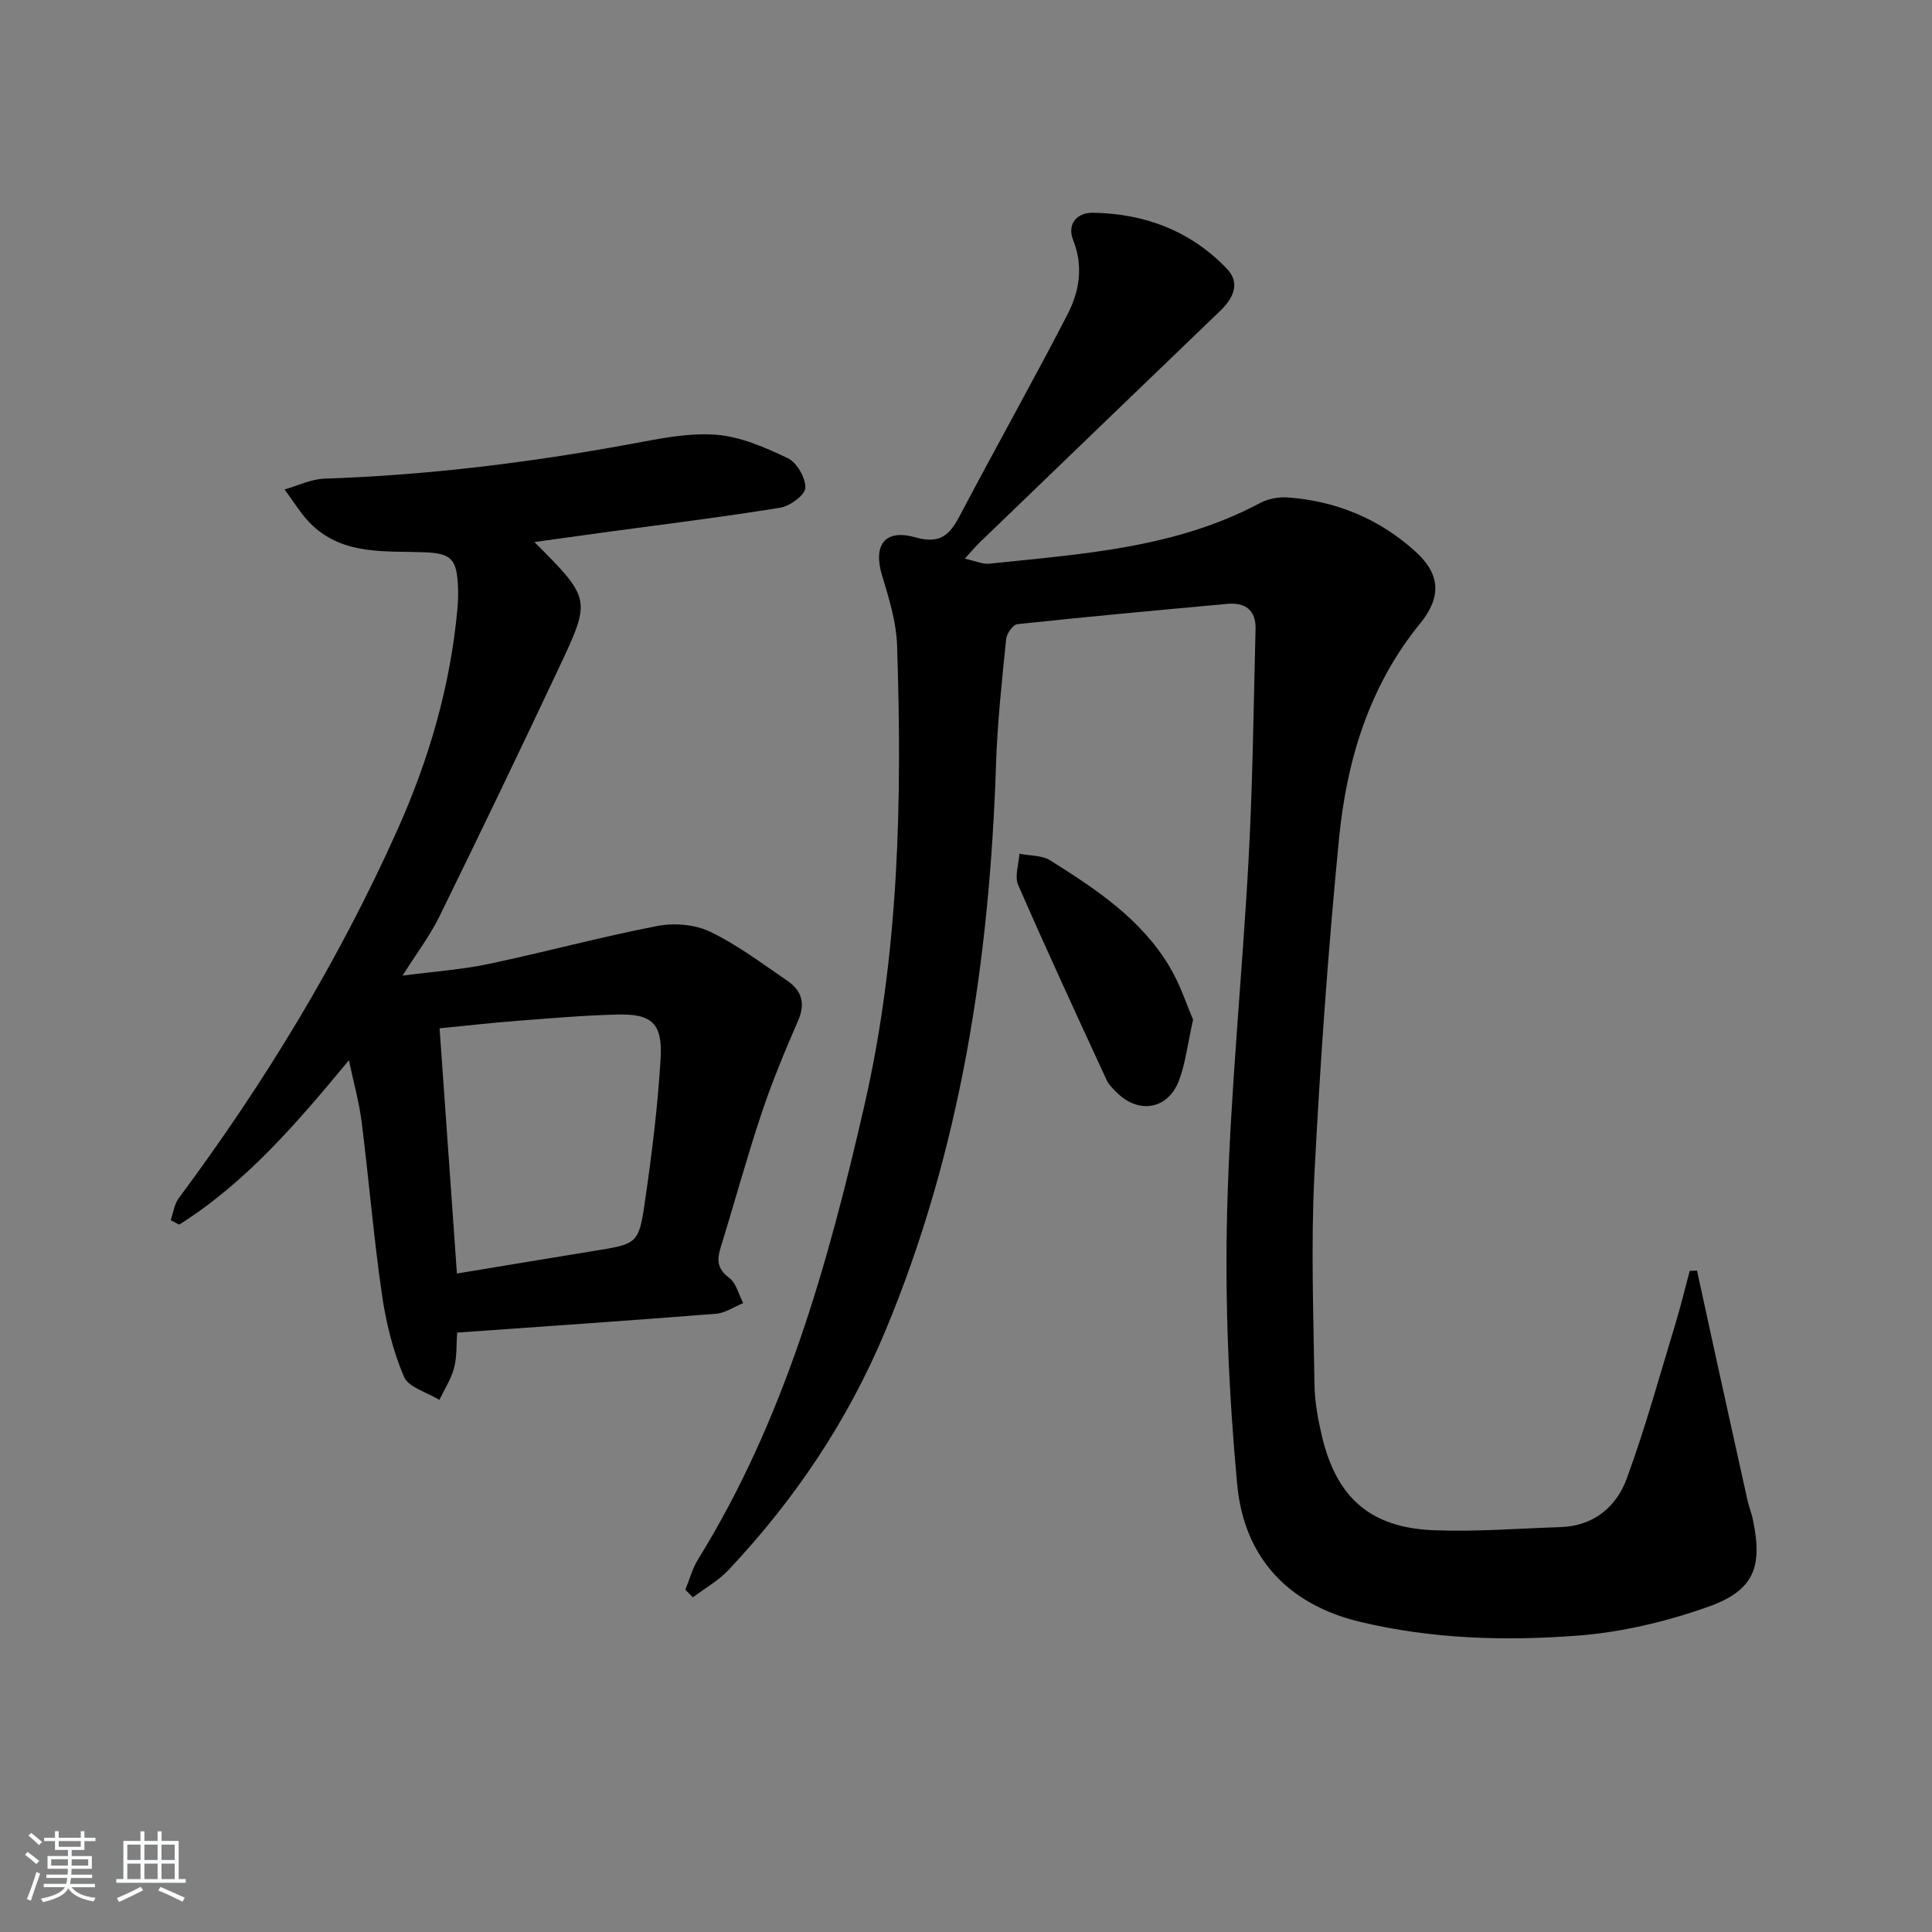 <svg enable-background="new 0 0 400 400" viewBox="0 0 400 400" xmlns="http://www.w3.org/2000/svg"><rect x="0" y="0" width="400" height="400" fill="#808080" stroke="none"/><path d="m5.17 384 .55-.58c.85.61 1.65 1.24 2.4 1.87l-.59.64c-.83-.73-1.62-1.38-2.36-1.93m1.22 9.53-.82-.34c.71-1.76 1.37-3.64 1.98-5.63.24.13.5.25.76.36-.6 1.67-1.24 3.54-1.92 5.61m-.5-13.5.57-.54c.56.44 1.31 1.06 2.26 1.87l-.65.64c-.67-.66-1.4-1.32-2.18-1.97m3.25.46h2.24v-1.36h.77v1.36h4.57v-1.36h.76v1.36h2.28v.69h-2.28v1.84h-2.64v1.26h4.18v2.64h-4.21c0 .45-.02.86-.05 1.21h4.32v.69h-4.38c-.04.34-.1.75-.19 1.22h5.15v.69h-4.82c.87 1.19 2.51 1.92 4.93 2.19-.17.31-.3.57-.37.76-2.77-.49-4.52-1.41-5.26-2.76-.56 1.26-2.3 2.23-5.24 2.9-.12-.24-.26-.48-.43-.72 2.73-.55 4.38-1.34 4.96-2.38h-4.38v-.69h4.65c.1-.38.17-.79.21-1.22h-4.32v-.69h4.4c.03-.34.05-.75.05-1.21h-4.2v-2.64h4.23v-1.26h-2.69v-1.84h-2.24zm1.46 4.46v1.29h3.45c.01-.4.02-.57.01-.53v-.32-.45h-3.46zm1.55-2.59h4.57v-1.19h-4.57zm6.11 2.59h-3.42v.77c-.01.19-.01.37-.02.53h3.44z" fill="#fafbfc"/><path d="m32.63 379.16h.82v1.98h3.54v7.89h1.46v.78h-14.37v-.78h1.46v-7.89h3.54v-1.98h.82v1.98h2.73zm-3.49 11.48.5.73c-1.61.82-3.28 1.63-5 2.42-.13-.27-.28-.55-.44-.82 1.75-.73 3.4-1.5 4.94-2.33m-2.78-5.55h2.73v-3.18h-2.73zm0 3.95h2.73v-3.2h-2.73zm3.54-3.95h2.73v-3.18h-2.73zm0 3.95h2.73v-3.2h-2.73zm7.89 4.68c-1.84-.92-3.51-1.7-5.02-2.32l.45-.73c1.89.8 3.57 1.55 5.04 2.23zm-1.62-11.81h-2.73v3.18h2.73zm-2.73 7.13h2.73v-3.2h-2.73z" fill="#fafbfc"/><g fill="#000001"><path d="m141.89 329.14c.86-2.1 1.45-4.37 2.63-6.28 17.92-28.98 26.92-61.17 34.44-93.98 7.2-31.44 7.83-63.29 6.77-95.26-.16-4.87-1.68-9.77-3.11-14.49-1.89-6.25.54-9.69 6.89-7.88 5.07 1.45 7.09-.45 9.18-4.43 7.34-13.95 15.07-27.69 22.31-41.69 2.46-4.75 3.35-9.93 1.2-15.38-1.35-3.43.79-5.76 4.15-5.7 10.71.17 20.22 3.79 27.68 11.61 2.84 2.98 1.29 6.12-1.43 8.73-16.68 16.02-33.32 32.07-49.97 48.12-.81.78-1.51 1.66-2.87 3.16 2.16.46 3.68 1.18 5.11 1.03 19.14-2.01 38.48-3.19 56-12.55 1.66-.89 3.86-1.29 5.75-1.16 10.1.74 19.1 4.5 26.54 11.3 5.18 4.74 5.2 9.47.85 14.81-10.6 13-15.21 28.42-16.79 44.62-2.26 23.14-3.91 46.36-5.09 69.58-.73 14.41-.19 28.9.02 43.35.05 3.62.73 7.29 1.57 10.82 3.05 12.68 10.06 18.83 23.11 19.35 8.73.35 17.51-.37 26.27-.65 6.81-.22 11.53-4.16 13.68-10 3.88-10.53 6.84-21.41 10.12-32.17 1.09-3.59 1.96-7.25 2.94-10.88.5-.02 1.01-.03 1.51-.05 1.23 5.65 2.45 11.3 3.69 16.94 2.24 10.2 4.49 20.4 6.76 30.6.29 1.29.8 2.54 1.08 3.84 2.12 9.9.35 14.81-9.15 18.19-8.65 3.08-17.9 5.29-27.03 5.99-15.07 1.16-30.25.71-45.13-2.85-15.08-3.61-24.03-13.51-25.42-28.42-1.75-18.82-2.57-37.85-2.08-56.74.63-24.4 3.15-48.75 4.46-73.15.85-15.74 1.01-31.52 1.42-47.28.1-3.82-2.12-5.49-5.73-5.17-14.54 1.31-29.08 2.66-43.6 4.21-.9.1-2.19 1.95-2.31 3.08-.86 8.59-1.81 17.19-2.09 25.81-1.32 40.46-7.24 79.93-22.99 117.6-7.76 18.55-18.73 34.8-32.4 49.33-2.1 2.23-4.9 3.79-7.37 5.66-.52-.5-1.05-1.04-1.57-1.57z"/><path d="m110.64 112.22c11.68 11.74 11.79 11.79 5.15 25.9-8.13 17.26-16.39 34.46-24.79 51.58-1.95 3.98-4.68 7.57-7.65 12.29 6.59-.86 12.27-1.24 17.8-2.41 11.67-2.46 23.2-5.59 34.91-7.86 3.49-.68 7.81-.33 10.96 1.18 5.64 2.71 10.75 6.58 15.97 10.14 2.93 2 3.83 4.63 2.27 8.22-2.75 6.33-5.42 12.73-7.6 19.28-3.05 9.12-5.57 18.42-8.42 27.61-.81 2.6-.84 4.51 1.72 6.4 1.46 1.08 1.97 3.46 2.91 5.25-1.88.76-3.72 2.05-5.64 2.2-17.69 1.4-35.4 2.61-53.59 3.9-.17 2.43-.01 4.97-.62 7.29s-2 4.43-3.05 6.64c-2.54-1.57-6.41-2.58-7.35-4.82-2.29-5.4-3.73-11.31-4.57-17.15-1.7-11.82-2.69-23.75-4.18-35.6-.51-4.05-1.64-8.03-2.63-12.75-10.82 13.07-21.34 25.33-35.14 34.04-.59-.31-1.17-.62-1.76-.93.54-1.54.75-3.32 1.68-4.57 17.73-23.82 33.07-49.05 45.23-76.16 6.56-14.63 11.01-29.87 12.46-45.91.13-1.49.17-3 .11-4.49-.23-5.71-1.36-6.94-6.95-7.15-8.1-.3-16.54.63-23.14-5.51-2.29-2.13-3.9-4.97-5.83-7.49 2.76-.78 5.51-2.15 8.3-2.24 21.28-.72 42.33-3.3 63.25-7.15 5.84-1.08 11.87-2.37 17.69-1.95 5.1.37 10.22 2.61 14.94 4.85 1.89.9 3.73 4.07 3.66 6.15-.05 1.48-3.17 3.78-5.19 4.11-11.79 1.92-23.65 3.37-35.49 4.98-4.89.68-9.76 1.35-15.42 2.13zm-16.04 151.45c9.62-1.59 18.91-3.14 28.2-4.65 9.15-1.48 9.44-1.42 10.72-10.2 1.43-9.83 2.67-19.72 3.25-29.63.43-7.37-1.82-9.33-9.03-9.14-6.96.18-13.91.78-20.86 1.32-5.21.4-10.41 1-15.87 1.53 1.21 16.95 2.37 33.46 3.59 50.77z"/><path d="m247.02 211.1c-1.18 5.25-1.59 9.11-2.93 12.62-2.27 5.96-8.27 7-12.82 2.53-.82-.81-1.72-1.68-2.19-2.71-6.18-13.4-12.38-26.8-18.28-40.32-.78-1.78.13-4.29.26-6.46 2.14.43 4.64.29 6.37 1.37 9.47 5.94 18.84 12.14 24.72 22.03 2.21 3.69 3.54 7.87 4.87 10.94z"/></g></svg>